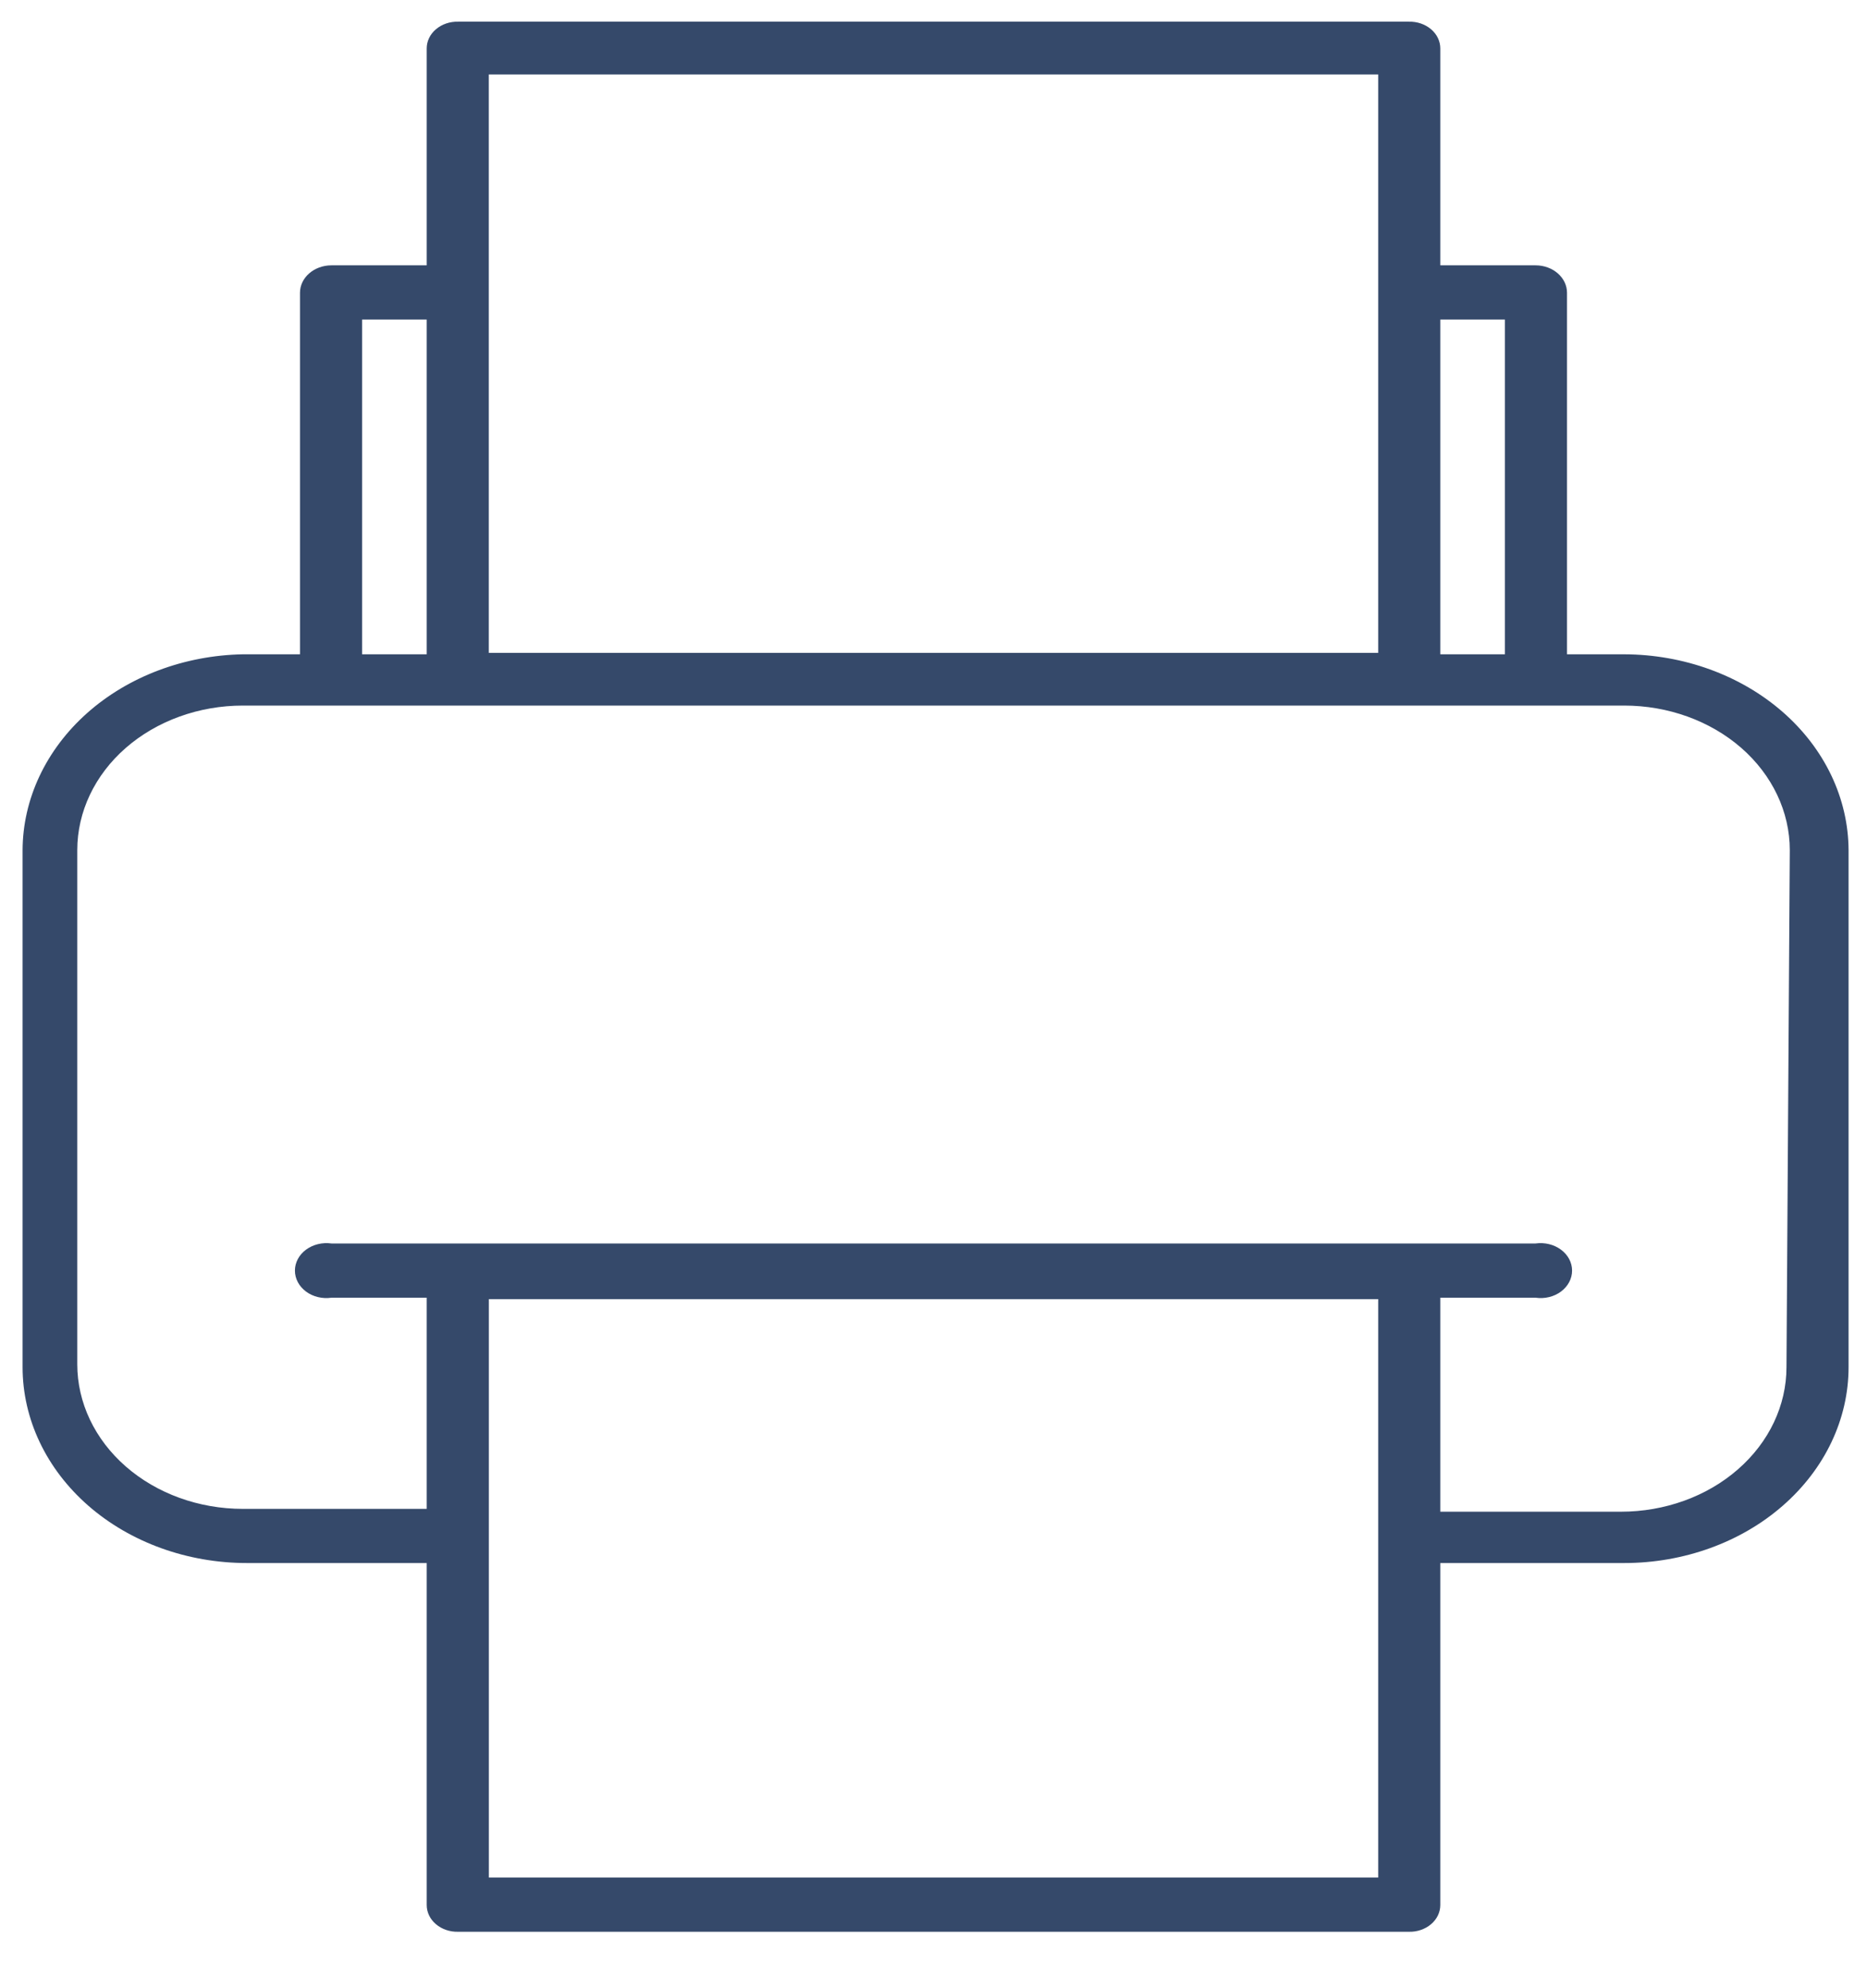 <svg width="31" height="33" viewBox="0 0 31 33" fill="none" xmlns="http://www.w3.org/2000/svg">
<path d="M26.968 10.86H26.019V4.86C26.019 4.608 25.785 4.404 25.497 4.404H23.915V0.804C23.915 0.684 23.86 0.569 23.761 0.485C23.663 0.402 23.53 0.356 23.393 0.36H7.608C7.47 0.356 7.337 0.402 7.239 0.485C7.14 0.569 7.085 0.684 7.085 0.804V4.404H5.504C5.215 4.404 4.981 4.608 4.981 4.86V10.86H4.033C3.058 10.878 2.129 11.229 1.446 11.836C0.763 12.444 0.378 13.261 0.375 14.112V22.691C0.375 23.554 0.768 24.381 1.466 24.991C2.165 25.601 3.113 25.943 4.101 25.943H7.085V31.619C7.085 31.739 7.14 31.854 7.239 31.938C7.337 32.021 7.47 32.067 7.608 32.063H23.393C23.53 32.067 23.663 32.021 23.761 31.938C23.86 31.854 23.915 31.739 23.915 31.619V25.943H26.968H26.968C27.956 25.943 28.904 25.601 29.602 24.991C30.301 24.381 30.694 23.554 30.694 22.691V14.112C30.69 13.25 30.297 12.425 29.599 11.816C28.901 11.207 27.955 10.863 26.968 10.86L26.968 10.86ZM24.988 5.304V10.86H23.915V5.304H24.988ZM8.116 1.236H22.884V10.836H8.116V1.236ZM6.012 5.304H7.085V10.86H6.012V5.304ZM22.884 31.163H8.117V21.563H22.884V31.163ZM29.663 22.691C29.663 23.328 29.373 23.938 28.857 24.388C28.341 24.839 27.642 25.091 26.913 25.091H23.915V21.539H25.497C25.648 21.561 25.802 21.524 25.919 21.437C26.036 21.35 26.103 21.223 26.103 21.089C26.103 20.956 26.036 20.828 25.919 20.742C25.802 20.655 25.648 20.618 25.497 20.639H5.504C5.353 20.618 5.198 20.655 5.081 20.742C4.964 20.828 4.897 20.956 4.897 21.089C4.897 21.223 4.964 21.35 5.081 21.437C5.198 21.524 5.353 21.561 5.504 21.539H7.085V25.044H4.033C3.303 25.044 2.604 24.791 2.088 24.34C1.573 23.89 1.283 23.28 1.283 22.643V14.111C1.283 13.475 1.573 12.864 2.088 12.414C2.604 11.964 3.303 11.711 4.033 11.711H26.968C27.698 11.711 28.397 11.964 28.913 12.414C29.428 12.864 29.718 13.475 29.718 14.111L29.663 22.691Z" fill="#35496A"/>
</svg>

